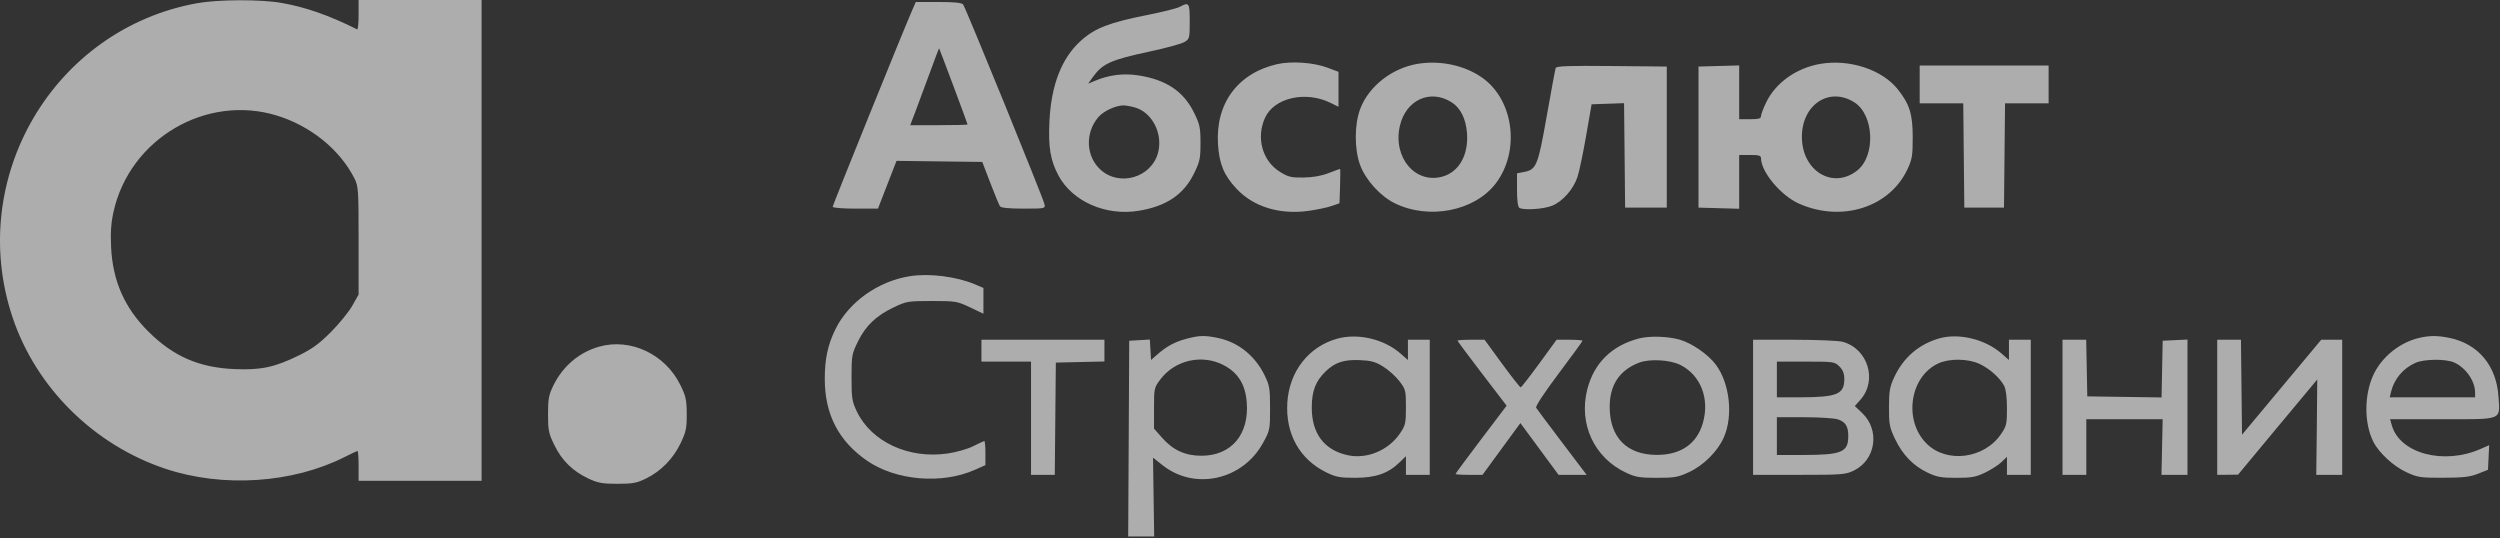 <?xml version="1.0" encoding="UTF-8"?> <svg xmlns="http://www.w3.org/2000/svg" width="980" height="211" viewBox="0 0 980 211" fill="none"><rect x="0" y="0" width="980" height="211" fill="#333333" stroke="none"/> <path opacity="0.6" fill-rule="evenodd" clip-rule="evenodd" d="M77.275 1.252C20.976 11.435 -13.345 69.897 4.942 124.464C14.153 151.947 36.812 174.388 64.792 183.736C87.327 191.266 114.674 189.473 135.14 179.125C137.675 177.843 139.935 176.794 140.16 176.794C140.386 176.794 140.572 179.423 140.572 182.636V188.477H164.676H188.781V94.238V0H164.676H140.572V5.906C140.572 9.154 140.309 11.68 139.988 11.519C129.116 6.055 119.792 2.79 110.347 1.139C102.188 -0.286 85.459 -0.229 77.275 1.252ZM357.54 4.089C353.843 12.584 326.41 80.405 326.41 81.049C326.41 81.458 330.295 81.777 335.287 81.777H344.163L347.798 72.416L351.434 63.055L368.244 63.265L385.055 63.474L388.195 71.673C389.923 76.182 391.62 80.3 391.966 80.824C392.399 81.48 395.275 81.777 401.193 81.777C409.698 81.777 409.787 81.758 409.428 80.025C408.931 77.627 378.518 2.969 377.543 1.752C377 1.075 374.048 0.779 367.87 0.779H358.981L357.54 4.089ZM462.484 2.677C461.415 3.258 455.885 4.657 450.198 5.784C434.822 8.831 429.189 11.005 423.625 16.041C416.149 22.806 412.053 33.349 411.377 47.574C410.894 57.727 411.747 62.856 414.904 68.774C420.353 78.986 433.487 84.758 446.413 82.62C457.262 80.825 463.985 76.285 468.054 68.005C470.33 63.376 470.593 62.141 470.593 56.076C470.593 50.01 470.33 48.775 468.054 44.146C463.959 35.813 457.161 31.253 446.319 29.568C440.399 28.647 434.845 29.33 429.278 31.659L426.544 32.803L428.214 30.454C432.141 24.931 435.316 23.48 450.639 20.208C456.94 18.863 463.057 17.195 464.233 16.502C466.308 15.278 466.372 15.037 466.372 8.399C466.372 1.065 466.123 0.699 462.484 2.677ZM373.773 33.799C376.804 41.895 379.284 48.642 379.284 48.792C379.284 48.943 374.226 49.066 368.045 49.066H356.805L358.816 43.809C359.924 40.918 362.445 34.114 364.42 28.69C366.394 23.267 368.066 18.886 368.136 18.955C368.205 19.024 370.741 25.704 373.773 33.799ZM500.585 25.161C485.201 28.705 476.459 40.544 477.452 56.488C477.936 64.258 479.772 68.691 484.686 73.952C491.312 81.048 501.511 84.208 512.82 82.669C516.141 82.217 520.257 81.359 521.968 80.762L525.078 79.677L525.303 72.939C525.426 69.232 525.426 66.2 525.303 66.201C525.179 66.201 523.153 66.947 520.801 67.859C517.993 68.948 514.624 69.543 510.991 69.593C506.135 69.658 504.998 69.383 501.72 67.35C494.838 63.08 492.332 54.013 495.875 46.197C499.462 38.284 511.834 35.491 521.681 40.37L524.689 41.861V35.005V28.15L520.341 26.52C514.874 24.471 506.174 23.872 500.585 25.161ZM555.792 25.013C545.686 26.672 536.548 33.82 533.206 42.678C530.877 48.851 530.883 58.642 533.219 64.835C535.404 70.628 541.141 76.928 546.726 79.667C560.15 86.251 578 82.765 586.303 71.939C595.88 59.451 593.522 39.638 581.398 30.724C574.602 25.727 564.78 23.536 555.792 25.013ZM713.671 25.023C704.299 26.596 696.155 32.341 692.396 40.029C691.249 42.375 690.311 44.842 690.311 45.512C690.311 46.469 689.394 46.73 686.034 46.73H681.758V36.188V25.647L673.787 25.869L665.817 26.091V53.739V81.388L673.787 81.61L681.758 81.831V71.29V60.749H686.034C689.582 60.749 690.314 60.981 690.328 62.112C690.395 67.421 698.08 76.619 705.079 79.765C721.822 87.291 740.7 81.353 747.718 66.353C749.557 62.421 749.792 60.986 749.782 53.739C749.77 44.718 748.578 40.884 743.977 35.065C737.851 27.318 725.122 23.1 713.671 25.023ZM609.83 26.662C609.636 27.204 608.053 35.704 606.313 45.551C602.856 65.108 602.281 66.501 597.267 67.443L594.67 67.932V74.419C594.67 78.545 595.002 81.112 595.583 81.472C597.269 82.515 605.135 81.996 608.49 80.62C612.601 78.933 616.777 74.168 618.38 69.332C619.048 67.32 620.565 60.097 621.75 53.281L623.907 40.888L630.27 40.663L636.633 40.437L636.84 60.912L637.047 81.388H645.212H653.376V53.739V26.091L631.779 25.883C614.912 25.721 610.105 25.892 609.83 26.662ZM752.516 33.1V40.499H761.056H769.597L769.804 60.943L770.011 81.388H777.787H785.563L785.77 60.943L785.977 40.499H794.518H803.058V33.1V25.701H777.787H752.516V33.1ZM569.084 40.13C572.545 42.344 574.645 46.576 575.068 52.19C575.715 60.773 571.889 67.491 565.35 69.254C554.716 72.123 545.986 61.72 548.728 49.446C551.025 39.162 560.671 34.747 569.084 40.13ZM726.957 40.148C734.668 45.083 735.305 61.102 728.019 66.843C718.477 74.36 706.392 67.05 706.34 53.729C706.289 40.986 717.119 33.852 726.957 40.148ZM444.809 42.102C451.666 44.009 455.966 52.401 453.942 59.927C451.345 69.586 438.864 73.268 431.452 66.562C425.676 61.335 425.265 52.182 430.524 45.941C432.499 43.598 437.206 41.376 440.323 41.316C441.179 41.3 443.197 41.653 444.809 42.102ZM108.624 45.325C121.805 49.396 133.208 58.638 138.908 69.869C140.487 72.981 140.572 74.227 140.572 94.307V115.467L138.098 119.845C136.737 122.253 132.975 126.885 129.739 130.138C125.185 134.715 122.359 136.784 117.245 139.285C107.652 143.978 102.321 145.118 91.988 144.689C78.093 144.112 67.986 139.726 58.223 130.037C48.848 120.732 44.174 110.163 43.55 96.859C43.281 91.122 43.541 87.337 44.503 83.006C50.861 54.387 80.868 36.753 108.624 45.325ZM356.687 108.266C344.24 110.217 332.759 118.376 327.514 128.998C324.52 135.06 323.319 140.625 323.309 148.48C323.291 162.386 328.725 172.906 339.904 180.611C351.182 188.383 369.161 189.916 382.054 184.205L386.282 182.332V177.616C386.282 175.022 386.096 172.9 385.868 172.9C385.639 172.9 383.695 173.793 381.546 174.883C379.351 175.997 374.934 177.261 371.464 177.768C356.181 179.998 341.548 173.202 335.838 161.218C334 157.361 333.797 156.039 333.797 147.959C333.797 139.401 333.915 138.745 336.332 133.829C339.376 127.638 343.493 123.723 350.419 120.437C355.337 118.102 356.006 117.993 365.288 117.993C374.608 117.993 375.223 118.095 380.256 120.483L385.505 122.973V117.924V112.875L382.2 111.472C374.957 108.397 364.35 107.064 356.687 108.266ZM464.88 132.859C460.393 134.068 457.31 135.754 453.542 139.06L451.209 141.106L450.973 137.104L450.736 133.101L446.696 133.336L442.656 133.569L442.455 171.927L442.252 210.284H447.345H452.438L452.212 194.842L451.987 179.4L455.731 182.365C468.34 192.353 487.072 188.217 495.076 173.679C497.799 168.734 497.863 168.418 497.863 160.049C497.863 152.244 497.67 151.087 495.688 147.045C491.924 139.368 485.349 134.127 477.414 132.478C472.182 131.392 470.095 131.455 464.88 132.859ZM524.122 132.777C512.987 135.903 505.419 145.598 504.641 157.732C503.85 170.075 509.457 180.098 520.024 185.231C523.695 187.015 525.29 187.307 531.298 187.297C539.255 187.284 544.162 185.576 548.599 181.275L551.126 178.826V182.483V186.14H555.792H560.457V159.66V133.18H556.181H551.904V137.155V141.129L549.024 138.597C542.547 132.9 532.252 130.494 524.122 132.777ZM642.49 132.672C631.811 135.454 624.847 142.308 622.215 152.63C618.765 166.155 624.915 179.42 637.343 185.256C641.152 187.045 642.712 187.309 649.489 187.309C656.415 187.309 657.794 187.064 662.112 185.066C667.785 182.442 673.322 176.926 675.718 171.512C679.489 162.993 678.073 150.204 672.547 142.866C669.551 138.888 663.202 134.513 658.441 133.146C653.834 131.822 646.579 131.607 642.49 132.672ZM760.237 132.639C752.173 134.926 746.128 140.143 742.5 147.942C740.79 151.622 740.489 153.357 740.478 159.66C740.465 166.353 740.695 167.542 742.884 172.121C745.849 178.321 749.983 182.588 755.626 185.273C759.254 186.999 760.965 187.309 766.901 187.309C772.87 187.309 774.528 187.006 778.176 185.25C780.528 184.118 783.414 182.263 784.591 181.129L786.729 179.068V182.604V186.14H791.394H796.06V159.66V133.18H791.783H787.507V137.155V141.129L784.626 138.597C778.255 132.993 767.903 130.465 760.237 132.639ZM948.256 132.47C940.528 134.294 933.434 140.098 930.25 147.205C926.7 155.128 926.754 166.053 930.377 173.217C932.542 177.498 938.256 182.766 943.227 185.066C947.766 187.166 948.691 187.306 957.794 187.277C965.616 187.252 968.272 186.943 971.401 185.698L975.289 184.15L975.52 179.332L975.751 174.513L972.409 175.983C957.93 182.351 940.763 177.797 937.599 166.75L936.908 164.333H957.432C981.404 164.333 980.008 164.898 979.397 155.446C978.616 143.369 971.49 134.807 960.283 132.478C955.545 131.494 952.4 131.491 948.256 132.47ZM384.727 137.463V141.747H394.447H404.166V163.944V186.14H408.819H413.473L413.679 164.138L413.886 142.136L423.411 141.918L432.936 141.699V137.439V133.18H408.832H384.727V137.463ZM571.343 133.526C571.343 133.717 575.675 139.534 580.969 146.453L590.595 159.032L580.581 172.245C575.072 179.512 570.566 185.611 570.566 185.799C570.566 185.987 572.944 186.14 575.851 186.14H581.135L588.565 175.99L595.994 165.839L603.475 175.99L610.957 186.14H616.458H621.958L612.357 173.465C607.075 166.494 602.495 160.37 602.178 159.856C601.825 159.285 605.243 154.077 610.966 146.464C616.116 139.613 620.33 133.821 620.33 133.593C620.33 133.366 618.047 133.18 615.256 133.18H610.183L603.398 142.488C599.667 147.607 596.385 151.813 596.104 151.834C595.823 151.855 592.525 147.666 588.775 142.526L581.955 133.18H576.649C573.731 133.18 571.343 133.336 571.343 133.526ZM687.201 159.66V186.14H705.228C722.009 186.14 723.49 186.026 726.662 184.488C735.312 180.294 737.036 168.652 729.999 161.941L727.083 159.159L729.265 156.715C736.031 149.129 732.27 136.749 722.361 133.993C720.771 133.551 712.209 133.187 703.335 133.184L687.201 133.18V159.66ZM808.501 159.66V186.14H813.166H817.832V175.237V164.333L832.8 164.331H847.768L847.532 175.235L847.298 186.14H852.392H857.488V159.623V133.106L852.628 133.337L847.768 133.569L847.552 144.685L847.336 155.8L832.778 155.588L818.22 155.376L818.005 144.278L817.789 133.18H813.145H808.501V159.66ZM869.151 159.66V186.14L873.233 186.103L877.315 186.066L892.812 167.411C901.334 157.151 908.333 148.756 908.363 148.756C908.393 148.756 908.319 157.167 908.197 167.448L907.976 186.14H913.056H918.138V159.66V133.18H914.028H909.919L894.395 151.788L878.871 170.398L878.662 151.788L878.454 133.18H873.802H869.151V159.66ZM234.868 135.889C227.052 138.09 220.654 143.513 216.932 151.093C215.118 154.788 214.829 156.341 214.829 162.398C214.829 168.748 215.071 169.912 217.364 174.58C220.313 180.587 224.525 184.704 230.676 187.593C234.383 189.334 236.107 189.645 242.044 189.645C248.075 189.645 249.633 189.355 253.324 187.538C259.143 184.676 263.946 179.748 266.831 173.679C268.925 169.273 269.232 167.795 269.203 162.278C269.173 156.764 268.846 155.282 266.687 150.89C260.756 138.822 247.178 132.421 234.868 135.889ZM479.684 143.144C485.307 146.087 488.165 150.674 488.724 157.656C489.736 170.283 482.722 178.607 471.03 178.653C464.639 178.678 459.817 176.475 455.494 171.557L452.376 168.008V160C452.376 152.157 452.428 151.925 454.917 148.655C460.674 141.096 471.264 138.739 479.684 143.144ZM542.233 143.72C544.315 145.009 547.168 147.573 548.572 149.418C551.011 152.619 551.126 153.081 551.126 159.603C551.126 165.835 550.931 166.728 548.892 169.767C544.329 176.572 535.8 180.126 528.146 178.41C519.008 176.362 514.179 169.864 514.21 159.66C514.23 153.193 515.759 149.288 519.758 145.489C523.391 142.039 526.785 140.924 532.929 141.162C537.486 141.339 539.108 141.784 542.233 143.72ZM658.819 143.112C666.772 147.2 670.281 156.447 667.485 165.949C665.111 174.023 658.861 178.318 649.489 178.318C637.754 178.318 631.021 171.487 630.997 159.559C630.98 150.905 634.833 145.103 642.561 142.146C646.703 140.561 654.791 141.041 658.819 143.112ZM775.843 142.587C779.769 144.365 783.976 148.089 785.629 151.249C786.33 152.589 786.729 155.788 786.729 160.065C786.729 166.278 786.552 167.036 784.353 170.238C777.788 179.795 763.244 181.703 755.367 174.041C746.047 164.976 748.538 147.589 759.896 142.421C764.173 140.475 771.345 140.55 775.843 142.587ZM961.901 142.041C966.507 144.015 970.235 149.305 970.235 153.869V155.766H953.502H936.77L937.282 153.624C938.497 148.553 942.078 144.305 946.908 142.21C950.334 140.723 958.609 140.629 961.901 142.041ZM721.06 143.659C722.426 145.027 722.969 146.424 722.969 148.572C722.969 154.549 720.149 155.718 705.668 155.747L696.531 155.766V148.756V141.747H707.841C718.812 141.747 719.208 141.804 721.06 143.659ZM720.536 164.415C723.483 165.444 724.524 167.151 724.524 170.953C724.524 177.273 721.969 178.341 706.834 178.347L696.531 178.352V170.953V163.554H707.301C713.225 163.554 719.18 163.941 720.536 164.415Z" fill="white"></path> </svg> 